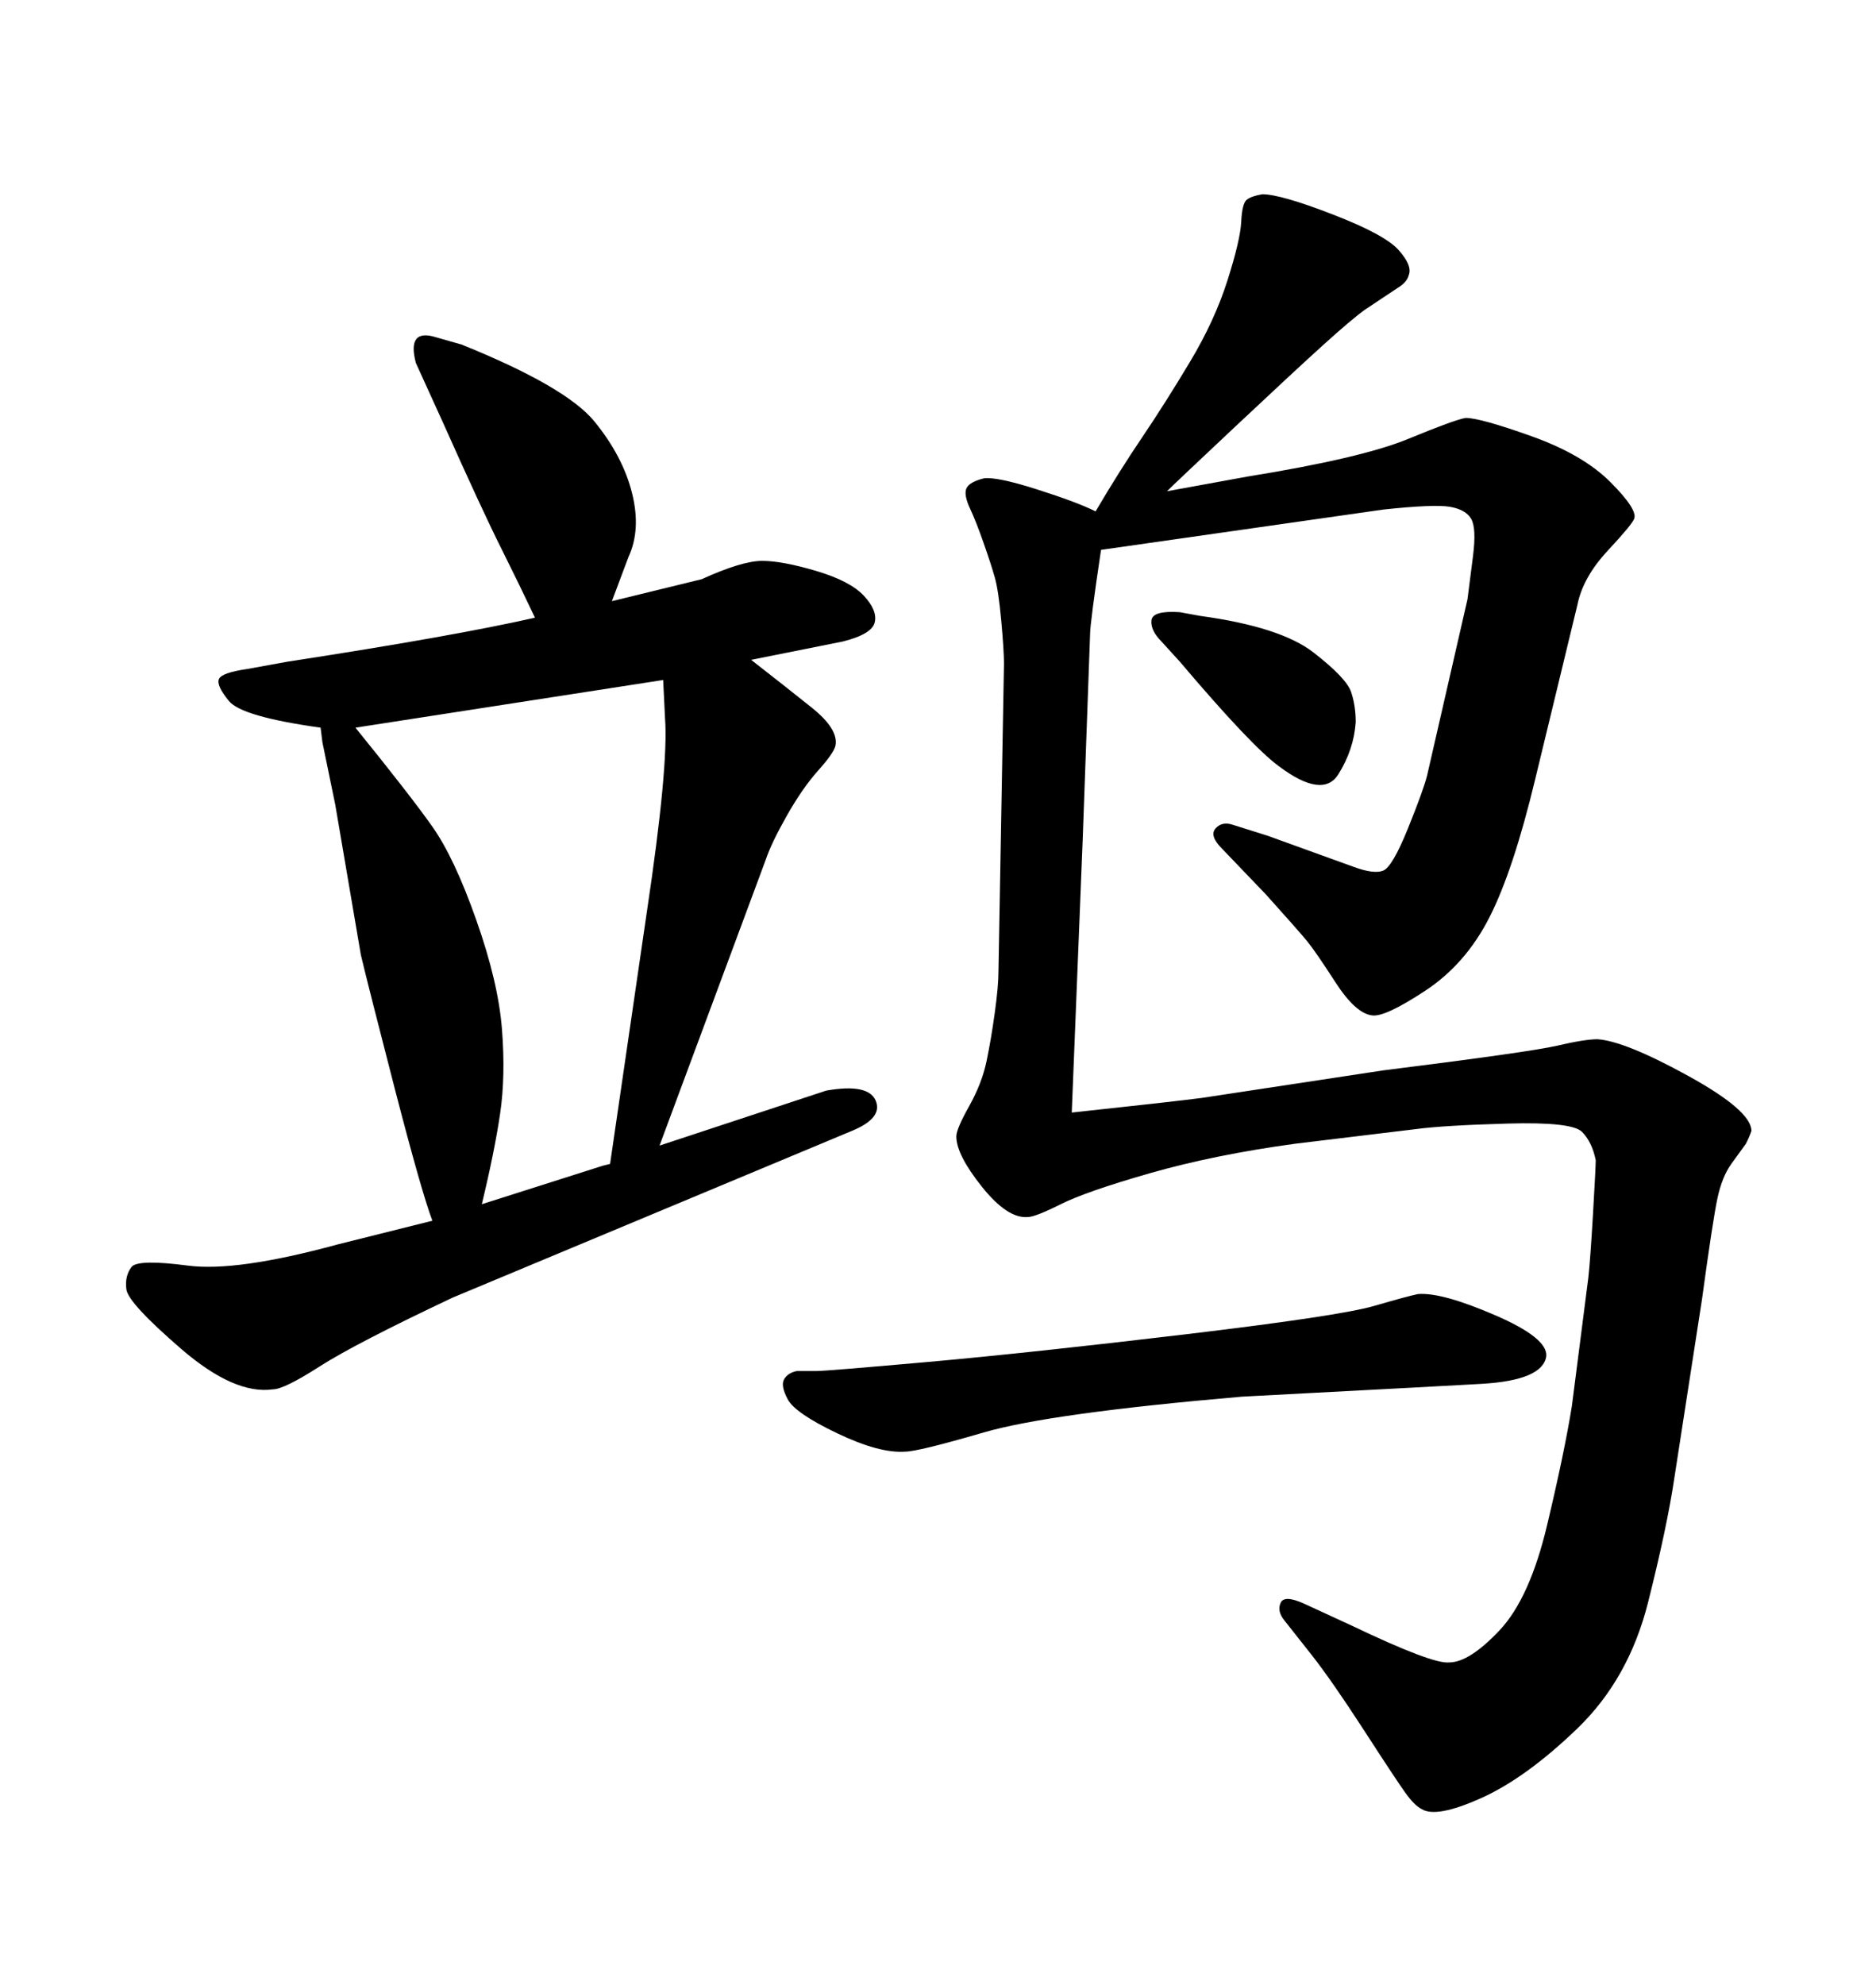 <svg xmlns="http://www.w3.org/2000/svg" xmlns:xlink="http://www.w3.org/1999/xlink" width="300" height="317.285"><path d="M122.46 137.40L105.47 183.11L132.13 174.32Q138.87 173.14 140.04 175.93Q141.21 178.71 136.23 180.76L136.23 180.76L72.36 207.42Q56.84 214.75 51.12 218.41Q45.41 222.07 43.65 222.07L43.65 222.07Q37.50 222.95 29.00 215.63Q20.51 208.30 20.21 206.10Q19.92 203.91 21.09 202.44L21.09 202.44Q22.27 201.27 30.03 202.29Q37.79 203.32 53.91 198.93L53.91 198.93L69.14 195.12Q67.38 190.43 63.13 174.02Q58.89 157.62 57.71 152.64L57.71 152.64L53.61 128.61L51.56 118.65L51.27 116.31Q38.67 114.55 36.62 112.06Q34.57 109.57 35.01 108.54Q35.45 107.52 39.55 106.93L39.55 106.93L46.00 105.76Q72.66 101.66 85.55 98.73L85.55 98.73Q83.20 93.75 80.13 87.60Q77.05 81.45 70.90 67.68L70.90 67.68L66.50 58.01Q65.04 52.44 69.73 53.91L69.73 53.91L73.83 55.08Q90.53 61.82 95.07 67.38Q99.61 72.95 101.07 78.81Q102.54 84.67 100.49 89.06L100.49 89.06L97.85 96.09L112.21 92.58Q118.65 89.65 121.88 89.65Q125.10 89.65 130.52 91.26Q135.94 92.87 138.13 95.21Q140.33 97.56 139.89 99.46Q139.45 101.37 134.77 102.54L134.77 102.54L120.12 105.47Q125.39 109.57 129.79 113.09Q134.18 116.60 133.59 119.24L133.59 119.24Q133.30 120.41 130.81 123.19Q128.32 125.98 125.83 130.37Q123.34 134.77 122.46 137.40L122.46 137.40ZM96.39 186.33L97.56 186.04L103.42 145.90Q105.18 134.18 105.91 126.42Q106.64 118.65 106.35 114.84L106.35 114.84L106.05 108.69L56.84 116.31Q65.63 127.15 69.14 132.13Q72.66 137.11 76.17 147.07Q79.69 157.03 80.27 164.50Q80.86 171.97 79.98 177.98Q79.10 183.98 77.05 192.48L77.05 192.48L96.39 186.33ZM173.14 134.18L171.39 177.83Q187.79 176.07 192.19 175.49L192.19 175.49L221.19 171.09Q244.63 168.16 249.02 167.14Q253.42 166.11 255.47 166.11L255.47 166.11Q259.86 166.41 269.97 171.97Q280.08 177.54 280.08 180.76L280.08 180.76Q279.79 181.64 279.20 182.81L279.20 182.81L276.86 186.04Q275.39 188.09 274.66 191.46Q273.93 194.82 272.17 207.71L272.17 207.71L267.77 236.13Q266.60 244.04 263.53 256.20Q260.45 268.36 252.25 276.27Q244.04 284.18 236.87 287.40Q229.69 290.63 227.34 289.16L227.34 289.16Q226.17 288.57 224.71 286.52Q223.24 284.47 218.12 276.56Q212.99 268.65 209.77 264.55L209.77 264.55L205.37 258.98Q204.20 257.52 204.79 256.20Q205.37 254.88 208.59 256.35L208.59 256.35L216.21 259.86Q229.10 266.02 231.74 265.72L231.74 265.72Q234.96 265.72 239.79 260.60Q244.63 255.47 247.41 243.75Q250.20 232.03 251.37 224.71L251.37 224.71L254.00 204.20Q254.30 201.56 254.74 194.09Q255.18 186.62 255.18 185.45L255.18 185.45Q254.59 182.52 252.98 180.91Q251.37 179.30 241.11 179.59Q230.86 179.88 226.46 180.47L226.46 180.47L207.13 182.81Q194.24 184.57 183.98 187.50Q173.73 190.43 169.63 192.48Q165.53 194.53 164.36 194.53L164.36 194.53Q161.13 194.82 157.03 189.70Q152.93 184.57 152.93 181.64L152.93 181.64Q152.93 180.47 154.98 176.81Q157.03 173.14 157.76 169.63Q158.50 166.11 159.08 161.87Q159.67 157.62 159.67 155.27L159.67 155.27L160.55 106.05Q160.55 104.00 160.11 99.17Q159.67 94.34 159.08 92.29Q158.50 90.23 157.32 86.87Q156.15 83.50 155.13 81.30Q154.10 79.10 154.54 78.08Q154.98 77.05 157.32 76.46L157.32 76.46Q159.38 76.17 165.82 78.22Q172.27 80.27 175.20 81.74L175.20 81.74Q179.00 75.29 182.67 69.87Q186.33 64.45 190.28 57.86Q194.24 51.27 196.29 44.82Q198.34 38.38 198.49 35.45Q198.63 32.52 199.37 31.93Q200.10 31.35 201.86 31.05L201.86 31.05Q204.79 31.05 213.13 34.28Q221.48 37.50 223.68 39.99Q225.88 42.48 225.29 43.95L225.29 43.95Q225 45.12 223.54 46.00L223.54 46.00L218.26 49.51Q216.21 50.98 211.67 55.08Q207.13 59.18 197.46 68.26Q187.79 77.34 186.62 78.52L186.62 78.52L199.51 76.17Q217.68 73.24 225.15 70.17Q232.62 67.09 234.38 66.80L234.38 66.80Q236.72 66.80 244.92 69.73Q253.13 72.66 257.52 77.05Q261.91 81.45 261.33 82.91L261.33 82.91Q261.04 83.79 257.08 88.04Q253.13 92.29 252.25 96.68L252.25 96.68L245.51 124.51Q241.99 139.16 238.18 146.63Q234.38 154.10 227.93 158.35Q221.48 162.60 219.43 162.30L219.43 162.30Q216.80 162.01 213.57 157.03Q210.35 152.05 209.03 150.44Q207.71 148.83 202.44 142.97L202.44 142.97L195.41 135.64Q193.36 133.59 194.38 132.42Q195.41 131.25 197.17 131.84L197.17 131.84L202.73 133.59L216.50 138.57Q219.73 139.75 221.19 139.16L221.19 139.16Q222.66 138.57 225.15 132.42Q227.64 126.27 228.22 123.93L228.22 123.93L234.67 95.80Q234.96 93.46 235.55 88.92Q236.13 84.38 235.25 82.91Q234.38 81.45 231.88 81.01Q229.39 80.57 221.19 81.45L221.19 81.45L176.07 87.89Q174.32 99.61 174.32 101.37L174.32 101.37L173.14 134.18ZM237.01 221.19L237.01 221.19L226.17 221.78L198.63 223.24Q167.87 225.88 157.32 228.96Q146.78 232.03 144.73 232.03L144.73 232.03Q140.63 232.32 133.89 229.10Q127.15 225.88 125.98 223.68Q124.80 221.48 125.39 220.46Q125.98 219.43 127.44 219.14L127.44 219.14L130.66 219.14Q132.13 219.14 148.54 217.68Q164.94 216.21 189.55 213.28Q214.16 210.35 219.73 208.74Q225.29 207.13 226.76 206.84L226.76 206.84Q230.57 206.54 239.06 210.21Q247.56 213.87 247.27 216.80L247.27 216.80Q246.68 220.61 237.01 221.19ZM188.67 97.85L188.67 97.85L191.89 98.44Q204.79 100.20 210.06 104.30Q215.33 108.40 216.06 110.60Q216.80 112.79 216.80 115.43L216.80 115.43Q216.50 119.82 214.01 123.78Q211.52 127.73 204.49 122.46L204.49 122.46Q200.10 119.24 188.67 105.76L188.67 105.76L185.74 102.54Q183.98 100.78 184.13 99.17Q184.28 97.56 188.67 97.85Z"/></svg>